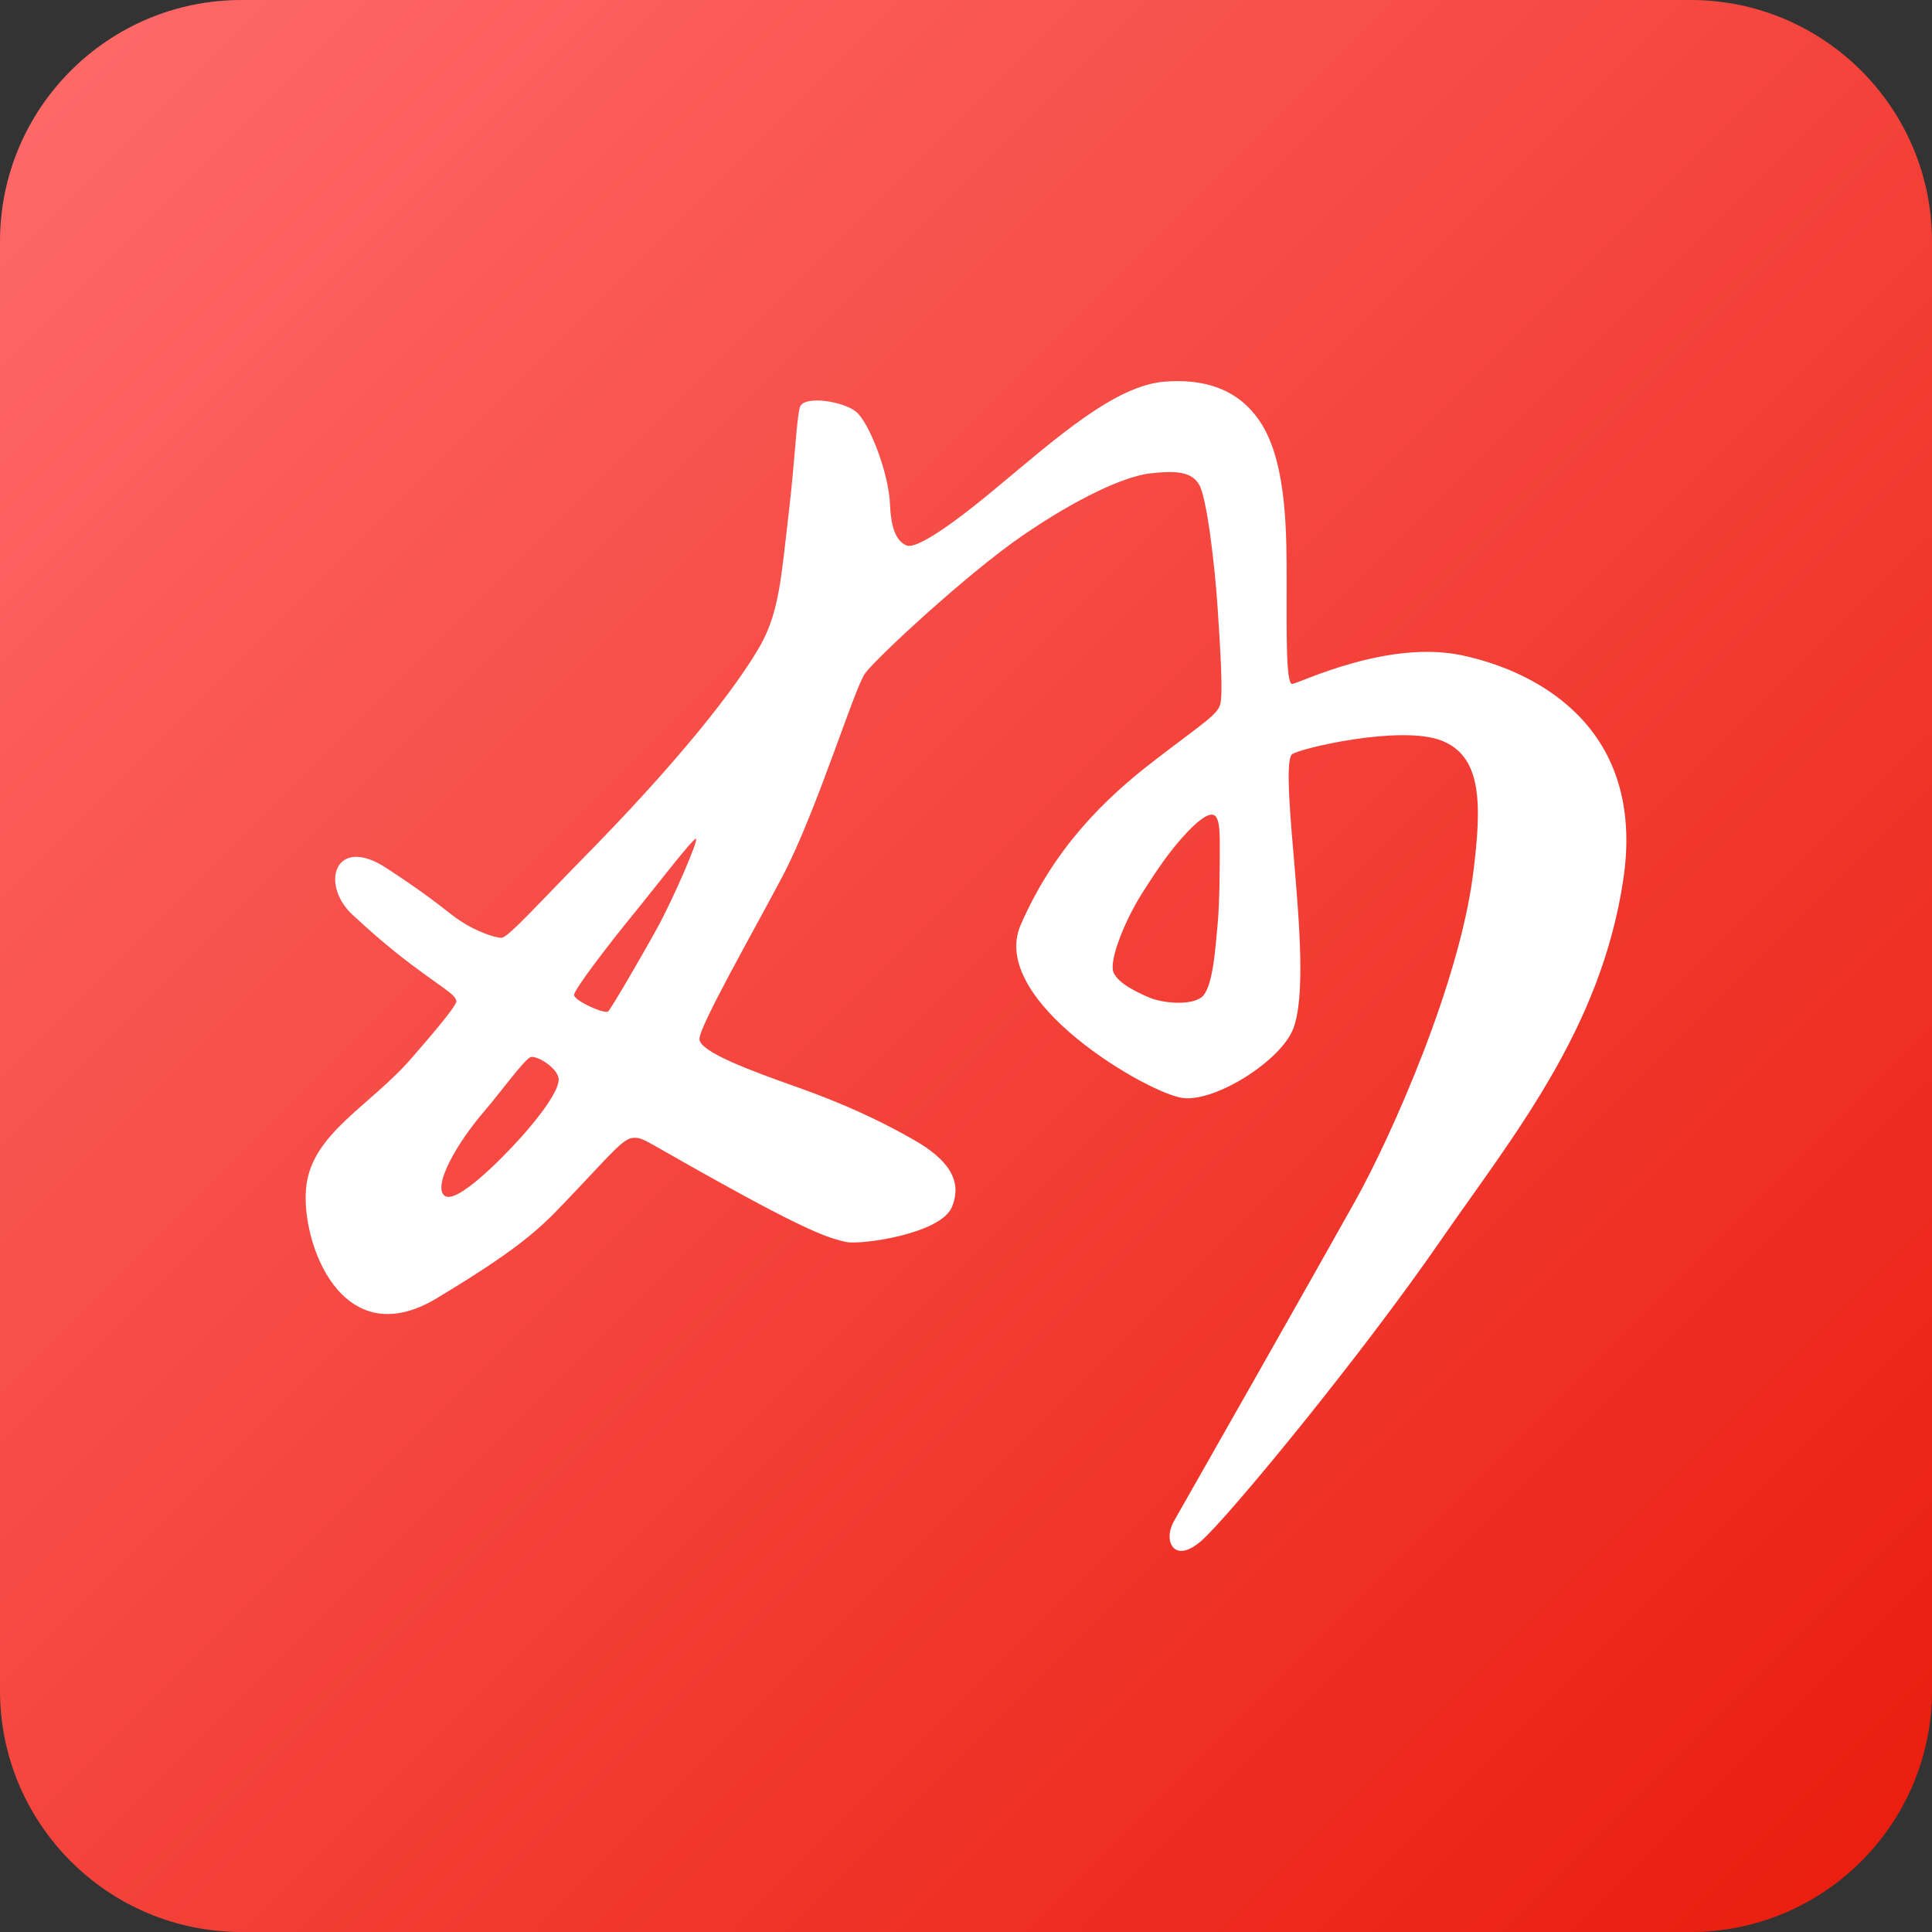 <svg xmlns="http://www.w3.org/2000/svg" xmlns:xlink="http://www.w3.org/1999/xlink" width="1024" height="1024" viewBox="0 0 1024 1024" fill="none">
<rect x="0" y="0" width="1024" height="1024" fill="#333333" stroke="none"/>
<g  clip-path="url(#clip-path-16_186)">
<g opacity="0.1">
<g mask="url(#mask-16_188)">
<rect x="0" y="0" width="1024" height="1024"   fill="#FFFFFF" >
</rect>
</g>
<g mask="url(#mask-16_188)">
<rect x="0" y="0" width="1024" height="1024"   fill="#FFFFFF" >
</rect>
</g>
<g mask="url(#mask-16_188)">
<rect x="0" y="0" width="1024" height="1024"   fill="#FFFFFF" >
</rect>
</g>
<g mask="url(#mask-16_188)">
<rect x="0" y="0" width="1024" height="1024"   fill="#FFFFFF" >
</rect>
</g>
<g  mask="url(#mask-16_188)">
<g mask="url(#mask-16_196)">
<path    stroke="rgba(10, 132, 255, 1.00)" stroke-width="1"    d="M512 0L512 1024">
</path>
</g>
<g mask="url(#mask-16_196)">
<path    stroke="rgba(10, 132, 255, 1.00)" stroke-width="1"    d="M308 0L308 1024">
</path>
</g>
<g mask="url(#mask-16_196)">
<path    stroke="rgba(10, 132, 255, 1.00)" stroke-width="1"    d="M716 0L716 1024">
</path>
</g>
<g mask="url(#mask-16_196)">
<path    stroke="rgba(10, 132, 255, 1.00)" stroke-width="1"    d="M0 716L1024 716">
</path>
</g>
<g mask="url(#mask-16_196)">
<path    stroke="rgba(10, 132, 255, 1.00)" stroke-width="1"    d="M0 512L1024 512">
</path>
</g>
<g mask="url(#mask-16_196)">
<path    stroke="rgba(10, 132, 255, 1.00)" stroke-width="1"    d="M0 308L1024 308">
</path>
</g>
<g mask="url(#mask-16_196)">
<path    stroke="rgba(10, 132, 255, 1.00)" stroke-width="1"    d="M0 1024L1024 0">
</path>
</g>
<g mask="url(#mask-16_196)">
<path    stroke="rgba(10, 132, 255, 1.00)" stroke-width="1"    d="M1024 1024L0 0">
</path>
</g>
<g mask="url(#mask-16_196)">
<path d="M1024 512C1024 794.8 794.8 1024 512 1024C229.2 1024 0 794.8 0 512C0 229.2 229.2 0 512 0C794.8 0 1024 229.2 1024 512Z" stroke="rgba(10, 132, 255, 1.00)" stroke-width="1"   >
</path>
</g>
<g mask="url(#mask-16_196)">
<path d="M512 128C724.1 128 896 299.9 896 512C896 724.1 724.1 896 512 896C299.9 896 128 724.1 128 512C128 299.9 299.9 128 512 128Z" stroke="rgba(10, 132, 255, 1.00)" stroke-width="1"   >
</path>
</g>
<g mask="url(#mask-16_196)">
<path d="M716 512C716 624.7 624.7 716 512 716C399.3 716 308 624.7 308 512C308 399.3 399.3 308 512 308C624.7 308 716 399.3 716 512Z" stroke="rgba(10, 132, 255, 1.00)" stroke-width="1"   >
</path>
</g>
</g>
<g mask="url(#mask-16_188)">
<path d="M512 0L0 0L0 512L0 1024L512 1024L1024 1024L1024 512L1024 0L512 0ZM512 0C794.77 0 1024 229.23 1024 512C1024 794.77 794.77 1024 512 1024C229.23 1024 0 794.77 0 512C0 229.23 229.23 0 512 0Z" fill-rule="evenodd"  fill="#000000" >
</path>
</g>
</g>
<path d="M667.555 245.763L665.61 239.925L659.777 237.979L659.777 236.033L653.944 236.033L653.944 234.087L646.166 236.033L646.166 234.087L640.333 234.087L640.333 232.141C639.442 232.09 638.536 232.546 637.494 233.055C635.74 233.913 633.611 234.941 630.61 234.087C630.194 233.969 629.576 233.781 628.802 233.542C624.334 232.159 614.829 229.216 611.166 230.195L611.166 232.141L599.499 232.141L599.499 234.087C596.68 235.682 596.194 235.449 591.722 236.033L591.722 239.925C585.344 241.365 584.255 243.525 576.166 243.817L576.166 247.709C572.024 248.565 564.985 251.056 562.555 253.547L560.611 253.547L560.611 259.385L556.722 259.385L556.722 263.277L560.611 263.277L560.611 267.169L552.833 267.169L552.833 271.061L545.055 273.007L545.055 278.845L533.388 280.791L533.388 284.683L525.611 286.629L525.611 290.521L521.722 290.521L521.722 294.413C518.117 294.977 517.018 295.269 515.908 295.269C514.796 295.269 513.674 294.988 510.055 294.413L510.055 300.251L502.277 300.251L502.277 304.143L494.5 306.089L494.5 309.981L490.611 309.981L490.611 313.873L486.722 313.873L486.722 306.089L478.944 306.089L478.944 290.521C481.052 289.888 481.371 290.017 481.569 289.918C481.736 289.835 481.818 289.591 482.833 288.575L475.055 286.629C473.927 278.144 472.119 281.453 471.166 273.007L463.388 271.061L463.388 263.277L459.5 263.277C459.83 253.411 459.636 249.538 451.722 247.709C450.516 242.999 449.661 243.428 447.833 239.925L436.166 239.925L434.222 243.817L424.5 243.817L424.5 265.223L420.611 267.169L420.611 273.007L418.666 273.007L418.666 278.845L416.722 278.845L416.722 282.737L414.777 282.737L414.777 286.629L410.889 288.575L410.889 290.521L412.833 290.521L412.833 302.197L416.722 302.197L416.722 309.981L412.833 309.981C412.928 312.433 413.187 314.489 413.416 316.286C414.021 321.025 414.398 323.954 410.889 327.495L410.889 329.441L416.722 329.441L416.722 333.333L412.833 333.333C412.201 335.444 412.327 335.762 412.23 335.961C412.147 336.129 411.904 336.21 410.889 337.225L410.889 333.333L405.055 333.333L405.055 335.279L403.111 335.279C405.055 339.639 404.9 345.885 405.055 352.794L408.944 352.794L407 376.146L403.111 376.146L401.166 383.93L389.5 383.93L389.5 387.822L383.666 387.822L381.722 393.66C381.916 393.939 382.22 394.175 382.539 394.419C383.561 395.196 384.806 396.135 383.666 399.498L381.722 399.498L377.833 411.174L370.055 411.174L370.055 415.066L364.222 415.066L364.222 422.85L358.389 422.85L360.333 428.688C359.122 429.288 357.852 429.762 356.541 430.089C355.23 430.416 353.906 430.591 352.555 430.634C351.136 436.258 350.475 437.095 344.778 438.418C345.41 440.528 345.282 440.847 345.38 441.045C345.464 441.213 345.707 441.295 346.722 442.31L346.722 444.256L340.889 444.256L338.944 448.148C335.055 451.729 331.672 454.687 325.333 455.932C324.701 458.042 324.829 458.361 324.73 458.56C324.647 458.727 324.403 458.809 323.389 459.825L323.389 461.771L317.555 461.771L317.555 469.555L315.611 469.555L315.611 471.501C313.112 472.353 312.748 471.473 312.383 470.586C312.223 470.195 312.066 469.804 311.722 469.555L309.778 469.555L309.778 475.393L307.833 475.393L307.833 477.339L302 477.339C299.2 487.536 291.578 484.675 286.444 492.907L282.555 492.907L282.555 504.583L284.5 504.583L284.5 506.529C282.968 505.858 281.375 505.357 279.736 505.03C278.097 504.702 276.449 504.552 274.778 504.583L274.778 506.529L280.611 506.529L280.611 508.475L282.555 508.475L282.555 510.421L280.611 510.421L280.611 512.367L274.778 512.367C273.164 518.886 269.858 520.891 263.111 522.097L263.111 514.313L259.222 514.313L259.222 508.475L251.444 508.475C250.812 510.584 250.94 510.904 250.842 511.102C250.758 511.269 250.515 511.351 249.5 512.367L249.5 514.313L247.555 514.313L247.555 512.367C242.83 511.18 243.278 510.421 239.778 508.475L239.778 504.583L232 502.637L232 496.799C227.528 496.196 227.042 496.449 224.222 494.853L224.222 492.907L208.667 492.907L208.667 485.123L200.889 483.177L200.889 477.339L193.111 479.285L193.111 473.447L181.444 473.447L181.444 485.123L189.222 485.123L189.222 487.069L181.444 487.069L181.444 508.475L189.222 506.529C190.719 508.475 191.614 508.475 193.111 510.421L189.222 510.421L189.222 514.313L197 512.367L197 516.259L204.778 518.205L204.778 525.989C214.753 527.604 223.036 528.577 224.222 539.611C229.842 541.032 230.678 541.693 232 547.395C239.058 549.341 239.778 553.545 247.555 555.179L247.555 564.909L243.667 564.909L243.667 568.801L235.889 568.801L235.889 576.585L228.111 576.585L228.111 584.37L224.222 584.37L224.222 588.262L220.333 588.262L220.333 592.154L216.444 592.154L216.444 596.046L208.667 596.046L208.667 599.938L197 599.938C195.898 601.144 194.691 602.244 193.383 603.226C192.076 604.207 190.69 605.054 189.222 605.776L189.222 615.506L193.111 615.506L193.111 619.398L189.222 619.398L189.222 627.182L181.444 627.182L181.444 621.344L177.556 621.344L177.556 634.966L169.778 634.966L169.778 638.858L165.889 638.858L165.889 646.642L163.944 646.642C163.57 649.047 164.755 649.758 165.442 650.164C165.682 650.306 165.859 650.402 165.889 650.534L165.889 669.994L162 669.994L162 677.778L165.889 677.778L165.889 693.346L169.778 693.346L169.778 701.13L173.667 701.13L173.667 708.915L181.444 708.915L181.444 712.807L185.333 712.807L185.333 716.699L193.111 716.699L193.111 720.591L197 720.591L197 724.483L200.889 724.483L200.889 716.699L208.667 716.699L208.667 712.807L216.444 712.807L216.444 716.699L220.333 716.699L220.333 712.807C230.211 711.425 227.547 707.26 235.889 705.023L235.889 701.13L243.667 701.13L243.667 697.238L255.333 697.238L255.333 693.346L272.833 693.346L274.778 685.562L282.555 685.562L282.555 681.67L286.444 681.67L286.444 677.778L290.333 677.778L290.333 669.994L296.166 669.994L298.111 662.21L302 662.21L302 658.318L305.889 658.318L305.889 654.426L309.778 654.426L309.778 650.534L315.611 650.534L315.611 646.642L319.5 646.642L319.5 642.75L323.389 642.75C324.769 637.671 326.461 636.503 329.222 633.02L331.166 633.02L333.111 627.182C343.222 627.376 340.694 627.882 346.722 631.074L346.722 634.966L358.389 634.966L358.389 636.912L360.333 636.912L360.333 642.75L364.222 642.75L364.222 640.804L366.166 640.804L366.166 642.75L377.833 642.75L379.777 650.534L387.555 650.534C388.187 652.644 388.061 652.963 388.158 653.161C388.242 653.329 388.485 653.41 389.5 654.426L389.5 650.534L397.277 650.534L397.277 654.426L405.055 654.426L405.055 660.264L407 660.264L407 662.21C409.498 663.062 409.862 662.183 410.227 661.296C410.387 660.904 410.544 660.513 410.889 660.264L412.833 660.264L412.833 666.102L414.777 666.102C415.409 668.212 415.283 668.531 415.38 668.729C415.464 668.897 415.707 668.978 416.722 669.994L416.722 666.102L422.555 666.102L422.555 669.994L432.277 669.994L432.277 673.886L447.833 673.886L447.833 677.778L467.277 677.778L467.277 681.67L473.111 681.67L473.111 677.778L478.944 677.778L478.944 681.67L482.833 681.67L482.833 677.778L494.5 677.778L494.5 673.886L498.388 673.886L498.388 669.994L504.222 669.994L504.222 668.048L506.166 668.048L506.166 662.21L510.055 662.21L510.055 650.534L506.166 650.534L506.166 646.642L502.277 646.642L502.277 631.074L498.388 631.074L498.388 627.182C486.43 627.182 486.722 625.236 478.944 623.29L478.944 619.398L471.166 619.398L471.166 615.506L459.5 615.506L457.555 609.668L455.611 609.668L455.611 607.722L447.833 607.722L445.888 603.83L440.055 603.83L440.055 601.884L436.166 601.884L436.166 599.938L430.333 599.938L428.388 596.046L420.611 596.046L420.611 597.992L408.944 596.046L408.944 592.154C404.355 591.064 404.375 590.344 401.166 588.262L401.166 586.316L399.222 586.316L399.222 588.262L389.5 588.262L389.5 584.37L381.722 584.37L381.722 580.478L373.944 580.478C373.676 578.454 373.339 577.097 373.089 576.079C372.408 573.332 372.34 573.063 375.889 568.801L379.777 566.855L379.777 555.179L385.611 551.287L387.555 541.557L389.5 541.557C389.988 541.008 390.449 540.432 390.861 539.825C391.273 539.216 391.641 538.576 391.969 537.918C392.298 537.26 392.566 536.589 392.805 535.894C393.044 535.198 393.243 534.493 393.389 533.773L399.222 533.773L401.166 524.043L403.111 524.043L403.111 518.205L405.055 518.205C407.602 514.585 408.225 514.488 408.944 508.475L412.833 508.475C413.066 498.9 413.027 494.853 416.722 489.015L420.611 487.069L422.555 473.447L428.388 469.555L428.388 463.717L432.277 461.771L434.222 450.094L440.055 450.094L442 434.526L443.944 434.526L443.944 430.634L445.888 430.634L443.944 422.85L447.833 422.85L447.833 411.174L451.722 411.174L451.722 399.498L455.611 399.498L455.611 391.714L459.5 391.714L459.5 383.93L467.277 383.93L467.277 374.2L469.222 374.2L469.222 372.254L471.166 372.254L471.166 376.146L475.055 376.146C476.008 368.673 477.447 370.736 478.944 364.47L486.722 364.47L486.722 356.686L494.5 356.686L494.5 352.794L498.388 352.794L498.388 345.01L502.277 345.01L502.277 341.118C509.763 340.164 507.683 338.724 513.944 337.225L513.944 329.441L521.722 329.441L521.722 325.549L525.611 325.549L525.611 321.657L533.388 319.711L533.388 315.819L537.277 315.819L537.277 311.927L545.055 309.981L545.055 306.089L548.944 306.089L548.944 309.981C554.777 308.502 553.727 306.829 560.611 306.089L560.611 302.197L576.166 302.197L576.166 294.413L583.944 294.413L583.944 290.521L607.277 282.737L609.222 278.845L618.944 278.845L618.944 280.791L632.555 278.845L634.499 288.575L632.555 288.575L632.555 290.521L634.499 290.521L634.499 308.035C639.224 309.242 638.777 310.098 642.277 311.927C640.755 326.809 640.105 341.728 640.333 356.686L644.221 356.686L646.166 364.47L644.221 364.47L644.221 372.254L646.166 372.254L646.166 380.038L648.11 380.038L644.221 395.606L646.166 395.606C644.96 400.335 644.105 399.887 642.277 403.39L638.388 403.39L638.388 407.282L634.499 407.282L634.499 411.174L628.666 411.174L628.666 415.066L622.833 415.066L622.833 418.958L615.055 418.958L615.055 422.85L609.222 422.85C608.016 427.58 607.16 427.131 605.333 430.634L599.499 430.634C599.412 431.109 599.297 431.588 599.169 432.055C599.04 432.52 598.893 432.983 598.722 433.437C598.552 433.888 598.368 434.324 598.158 434.76C597.948 435.196 597.726 435.628 597.477 436.044C597.228 436.457 596.946 436.86 596.66 437.251C596.377 437.64 596.085 438.016 595.766 438.379C595.447 438.741 595.107 439.076 594.755 439.411C594.405 439.744 594.045 440.065 593.666 440.364L593.666 442.31L587.833 442.31L587.833 446.202L583.944 446.202L583.944 450.094L580.055 450.094L580.055 457.878L576.166 457.878L576.166 461.771L572.277 461.771L572.277 467.609L566.444 469.555L564.499 473.447L560.611 473.447L560.611 475.393C557.694 478.078 558.102 476.405 556.722 481.231L552.833 481.231L552.833 487.069L556.722 487.069L556.722 494.853L552.833 494.853L552.833 504.583C550.725 505.215 550.406 505.089 550.208 505.186C550.041 505.27 549.959 505.513 548.944 506.529L543.111 508.475L543.111 518.205L537.277 518.205L537.277 522.097L525.611 524.043C527.847 526.651 529.149 527.118 533.388 527.935L533.388 531.827L537.277 531.827L537.277 539.611C539.385 540.244 539.704 540.117 539.902 540.214C540.069 540.298 540.151 540.541 541.166 541.557C539.955 542.157 538.685 542.631 537.374 542.958C536.062 543.285 534.74 543.46 533.388 543.503L533.388 545.449L539.222 545.449L539.222 547.395L541.166 547.395L541.166 553.233L548.944 555.179L548.944 561.017L552.833 561.017C554.252 566.641 554.913 567.478 560.611 568.801L560.611 572.693L570.333 572.693L568.388 580.478L572.277 580.478L572.277 576.585L578.11 576.585L578.11 578.531L580.055 578.531L580.055 584.37L583.944 584.37L583.944 588.262L587.833 588.262L587.833 592.154L595.61 594.1L595.61 596.046L601.444 596.046L603.388 599.938L607.277 599.938L611.166 605.776L616.999 605.776L616.999 607.722C621.997 607.333 623.727 607.527 626.722 605.776L626.722 603.83L634.499 603.83L634.499 601.884L646.166 599.938L646.166 596.046L655.888 596.046L657.833 592.154L669.499 592.154C670.425 589.737 670.51 588.982 670.763 588.923C671.113 588.841 671.776 590.083 675.333 590.208C675.933 588.993 676.386 587.744 676.713 586.432C677.042 585.119 677.236 583.774 677.277 582.424L683.11 582.424C684.374 576.294 686.241 573.394 690.888 570.747C690.558 561.932 689.78 561.193 686.999 555.179L685.055 555.179L685.055 498.745L686.999 498.745L688.944 492.907L685.055 490.961L683.11 473.447L679.221 471.501C678.609 469.056 679.544 468.009 680.66 466.772C681.668 465.655 682.825 464.382 683.11 461.771C683.937 454.103 682.607 450.268 681.244 446.358C680.427 444.015 679.593 441.639 679.221 438.418L683.11 438.418L685.055 428.688L688.944 430.634L690.888 430.634L690.888 428.688L692.833 428.688C691.452 424.952 689.935 423.648 688.944 418.958C694.777 419.62 694.271 419.133 696.721 422.85L698.666 422.85L698.666 415.066L756.999 415.066L756.999 422.85L770.61 422.85L770.61 424.796L768.666 424.796C769.014 426.923 769.045 427.309 769.249 427.501C769.436 427.674 769.762 427.692 770.61 428.688L770.61 430.634L776.444 430.634L776.444 434.526L784.221 434.526C780.377 436.4 782.605 439.399 784.999 442.622C786.854 445.118 788.806 447.749 788.11 450.094L784.221 452.04L784.221 475.393L780.332 475.393L780.332 485.123L776.444 485.123L776.444 504.583L768.666 510.421L766.721 516.259L762.832 516.259C759.916 518.672 761.277 521.396 756.999 524.043L756.999 541.557L751.166 541.557C751.409 542.964 751.796 544.212 752.177 545.449C753.021 548.179 753.847 550.865 753.11 555.179L751.166 555.179L751.166 557.125L753.11 557.125L755.055 568.801L751.166 570.747C750.919 571.592 751.491 572.345 752.138 573.199C753.118 574.492 754.281 576.025 753.11 578.531L745.332 584.37L745.332 592.154L741.444 594.1L741.444 597.992L739.499 597.992L741.444 603.83L737.555 603.83L737.555 611.614L731.721 611.614L731.721 613.56L729.777 613.56L729.777 619.398L723.944 619.398C723.111 620.503 723.185 620.585 723.185 620.585C723.185 620.585 723.092 620.532 721.999 621.344C722.192 621.772 722.433 622.183 722.699 622.57C722.965 622.955 723.26 623.305 723.594 623.64C723.926 623.971 724.276 624.286 724.663 624.555C725.05 624.821 725.46 625.041 725.888 625.236C725.616 634.285 723.399 635.978 721.999 642.75L718.11 642.75L718.11 658.318L714.221 658.318L712.277 666.102L708.388 666.102L708.388 669.994L704.499 669.994L702.555 677.778L698.666 677.778C697.771 690.505 691.433 692.276 690.888 705.023L683.11 705.023L685.055 720.591L679.221 720.591L679.221 722.537C674.01 725.845 671.56 731.566 671.444 740.051C669.336 740.683 669.017 740.557 668.819 740.654C668.651 740.738 668.57 740.981 667.555 741.997L661.721 759.511C655.441 760.27 656.044 761.282 651.999 763.403L657.833 788.701L663.666 790.647L663.666 794.539L669.499 794.539L671.444 790.647C677.88 784.926 682.663 783.486 686.999 775.079L690.888 775.079C692.988 767.023 698.763 762.994 700.61 755.619C707.688 754.918 708.894 754.101 710.333 747.835C717.819 746.881 715.738 745.441 721.999 743.943L723.944 736.159L729.777 736.159L729.777 728.375L733.666 728.375L733.666 720.591L741.444 720.591L741.444 712.807L747.277 712.807L747.277 710.861C748.389 710.024 748.463 710.102 748.463 710.102C748.463 710.102 748.414 710.01 749.221 708.915L745.332 708.915L747.277 701.13L751.166 701.13L753.11 693.346L756.999 693.346L756.999 689.454L760.888 689.454L760.888 677.778L768.666 677.778L768.666 669.994L772.555 669.994L772.555 662.21L776.444 662.21L776.444 654.426C782.063 653.025 782.899 652.344 784.221 646.642L788.11 646.642C788.058 645.303 787.99 644.064 787.935 642.906C787.434 632.461 787.276 629.021 795.888 625.236L795.888 615.506L799.777 615.506L799.777 611.614L803.666 611.614L803.666 605.776L805.61 605.776L805.61 603.83L811.443 603.83C811.443 588.884 814.341 589.254 819.221 580.478L823.11 580.478C823.557 572.09 824.316 573.88 826.999 568.801L830.888 568.801L830.888 564.909L826.999 564.909L826.999 561.017L834.777 559.071L834.777 553.233L842.555 551.287L842.555 525.989L846.443 525.989L846.443 522.097L850.332 522.097L850.332 502.637L858.11 502.637L858.11 500.691L854.221 500.691L854.221 494.853L858.11 494.853L858.11 485.123L861.999 485.123L861.999 473.447L858.11 471.501L858.11 453.986L861.999 453.986L861.999 438.418L854.221 440.364L854.221 434.526L850.332 434.526L850.332 426.742L846.443 426.742L846.443 418.958L842.555 418.958L842.555 407.282L834.777 407.282L834.777 399.498L826.999 399.498L826.999 391.714L823.11 391.714L823.11 395.606L819.221 395.606L819.221 391.714L811.443 391.714L811.443 387.822L807.555 387.822L807.555 380.038L799.777 380.038L797.832 372.254L786.166 372.254L786.166 368.362L778.388 368.362L776.444 360.578L768.666 360.578L768.666 368.362L756.999 368.362L756.999 372.254C750.757 370.639 750.31 368.479 741.444 368.362C740.812 370.472 740.938 370.79 740.841 370.989C740.757 371.157 740.514 371.238 739.499 372.254L739.499 368.362L733.666 368.362L733.666 372.254L725.888 372.254L725.888 376.146L714.221 376.146L714.221 380.038L706.444 380.038L706.444 383.93L692.833 383.93L692.833 387.822L686.999 387.822L686.999 383.93L683.11 383.93L681.166 376.146L679.221 376.146C678.623 373.131 679.984 372.26 681.263 371.436C682.311 370.761 683.303 370.116 683.11 368.362L681.166 368.362L681.166 356.686C681.191 356.561 681.382 356.471 681.633 356.335C682.366 355.942 683.645 355.241 683.11 352.794L681.166 352.794L681.166 348.902L679.221 348.902C678.693 346.443 680.017 345.731 680.738 345.34C680.969 345.215 681.143 345.114 681.166 345.01C682.83 337.101 681.041 327.598 679.785 320.898C679.573 319.768 679.385 318.715 679.221 317.765L675.333 317.765C675.445 312.509 676.093 307.32 677.277 302.197L683.11 302.197C680.812 295.763 682.519 291.288 684.121 287.096C685.597 283.237 686.984 279.617 685.055 274.953L681.166 273.007L681.166 265.223C680.388 263.569 678.677 265.223 677.277 259.385L673.388 259.385C672.805 254.967 673.135 254.345 671.444 251.601L669.499 251.601L669.499 245.763L667.555 245.763ZM630.61 461.771L630.61 471.501L626.722 471.501L626.722 475.393C621.355 476.794 622.366 475.938 620.888 481.231L624.777 481.231C624.034 482.239 624.019 482.396 624.019 482.418C624.019 482.418 623.869 482.396 622.833 483.177C621.818 484.193 621.736 484.438 621.569 484.519C621.507 484.551 621.429 484.578 621.297 484.578C621.001 484.613 620.406 484.683 618.944 485.123L616.999 490.961L611.166 490.961L609.222 502.637L607.277 502.637C606.262 503.653 606.18 503.898 606.013 503.98C605.951 504.011 605.873 504.038 605.741 504.038C605.445 504.073 604.85 504.143 603.388 504.583C602.863 509.039 603.077 509.604 601.444 512.367L599.499 512.367L599.499 520.151L595.61 522.097L595.61 525.989L591.722 527.935L591.722 549.341C599.81 549.633 600.899 551.793 607.277 553.233L607.277 549.341C608.298 550.108 608.424 550.12 608.444 550.12L608.463 550.12C608.463 550.12 608.453 550.266 609.222 551.287C610.237 552.303 610.48 552.385 610.563 552.552C610.592 552.612 610.622 552.692 610.622 552.825C610.657 553.12 610.727 553.716 611.166 555.179L616.999 555.179L616.999 557.125C618.014 558.141 618.257 558.223 618.341 558.39C618.37 558.451 618.399 558.53 618.399 558.663C618.434 558.958 618.504 559.554 618.944 561.017C623.358 560.531 624.019 560.764 626.722 559.071L626.722 557.125L632.555 557.125L632.555 555.179C636.599 551.618 633.838 551.287 640.333 549.341C639.574 543.309 638.952 543.289 636.444 539.611L634.499 539.611C632.728 536.194 633.208 533.876 633.799 530.99C634.095 529.539 634.414 527.943 634.499 525.989L642.277 525.989C641.649 522.447 641.344 518.88 641.344 515.286C641.344 511.69 641.649 508.123 642.277 504.583C641.276 503.838 641.132 503.824 641.11 503.824C641.11 503.803 641.101 503.659 640.333 502.637L634.499 502.637L634.499 481.231L640.333 481.231C640.72 479.637 641.011 478.031 641.208 476.405C641.402 474.776 641.499 473.139 641.499 471.501C641.499 469.862 641.402 468.224 641.208 466.597C641.011 464.97 640.72 463.362 640.333 461.771L630.61 461.771ZM348.666 500.691C347.344 507.132 345.264 508.164 344.778 516.259L340.889 516.259C340.239 517.796 339.758 519.388 339.43 521.027C339.103 522.665 338.944 524.317 338.944 525.989L333.111 525.989L333.111 533.773C326.461 536.692 322.339 540.565 321.444 549.341L325.333 549.341L325.333 557.125L335.055 557.125L337 547.395L338.944 547.395C339.929 543.781 338.397 540.339 336.941 537.042C336.155 535.262 335.396 533.52 335.055 531.827C342.034 528.589 342.136 527.38 342.347 525.036C342.484 523.518 342.67 521.521 344.778 518.205L346.722 518.205C347.223 517.666 347.683 517.096 348.103 516.492C348.522 515.887 348.901 515.263 349.23 514.605C349.559 513.945 349.834 513.26 350.066 512.562C350.298 511.863 350.481 511.145 350.611 510.421L356.444 510.421C356.895 508.37 357.947 506.206 358.933 504.194C360.5 500.992 361.885 498.173 360.333 496.799L360.333 494.853C353.664 496.604 355.336 498.881 348.666 500.691Z" fill-rule="evenodd"  fill="#FFFFFF" fill-opacity="0.5">
</path>
<rect x="0" y="0" width="1024" height="1024"   fill="url(#linear_fill_16_215)" >
</rect>
<path d="M668.861 225.059C659.707 210.167 643.994 200.261 617.516 202.252C591.039 204.243 560.36 231.753 527.129 259.383C491.915 288.663 482.777 290.266 480.413 289.083C478.048 287.901 472.439 285.246 471.754 267.781C471.07 250.317 460.736 224.43 454.044 218.512C447.351 212.594 425.811 209.346 423.951 215.865C422.091 222.384 421.423 243.748 417.843 273.643C414.264 303.537 413.218 323.477 403.517 341.126C393.817 358.774 367.536 394.817 315.303 448.495C284.213 480.071 269.273 497.055 265.745 497.055C262.216 497.055 252.296 493.556 244.453 488.413C236.61 483.27 231.877 477.761 204.726 460.036C177.574 442.311 169.289 468.617 187.007 485.009C204.725 501.402 214.906 508.992 225.569 516.774C236.233 524.555 241.863 527.763 241.863 530.757C241.863 533.751 223.894 554.119 218.642 560.26C196.397 586.271 164.993 600.627 162.236 629.658C159.48 658.688 181.127 718.438 231.504 688.097C281.881 657.755 288.47 648.625 306.573 629.658C324.677 610.69 330.592 603.054 336.099 603.054C341.606 603.054 341.699 604.79 386.83 629.658C431.961 654.525 440.854 656.525 448.36 658.255C455.867 659.984 498.624 654.121 504.554 639.702C510.484 625.283 501.916 614.251 484.498 604.235C467.079 594.22 447.133 584.921 422.7 576.276C398.266 567.631 370.717 557.534 370.717 550.688C370.717 543.842 398.373 495.396 414.584 464.787C432.72 430.546 452.702 364.957 458.546 356.85C464.39 348.743 513.085 303.684 541.817 283.971C570.55 264.257 595.748 252.436 609.92 250.859C624.093 249.283 631.511 250.232 635.518 256.76C639.525 263.288 643.764 298.207 645.341 321.864C646.919 345.521 648.219 367.452 646.798 373.095C645.377 378.737 638.61 382.559 611.888 403.062C585.166 423.565 558.745 449.587 541.03 490.107C523.315 530.626 609.699 580.214 627.245 582.011C644.791 583.809 678.709 562.194 685.344 545.489C691.979 528.784 688.604 488.835 686.123 458.925C684.423 438.426 680.871 402.966 684.808 399.809C688.746 396.652 742.176 384.17 763.829 392.451C785.482 400.732 785.539 425.787 780.753 463.337C773.386 521.137 737.729 601.75 718.049 636.992C698.37 672.234 628.274 795.692 622.239 806.204C616.204 816.715 622.236 829.339 636.691 816.713C651.146 804.087 721.375 718.605 763.042 658.255C801.659 602.324 848.44 546.04 860.387 466.126C872.335 386.212 815.438 356.077 775.282 347.404C735.126 338.732 688.104 362.483 684.808 362.483C681.513 362.483 681.943 333.745 681.943 308.857C681.943 283.97 682.198 246.755 668.861 225.059ZM627.245 443.24C633.932 435.799 639.831 431.069 642.98 431.864C646.13 432.66 646.522 439.414 646.522 447.644C646.522 455.875 646.519 478.28 645.341 490.107C644.164 501.933 642.986 524.115 636.691 528.677C630.396 533.24 615.55 531.492 609.039 528.677C602.528 525.862 592.507 521.184 590.147 515.269C587.788 509.354 595.696 488.798 605.072 473.878C614.447 458.957 620.559 450.681 627.245 443.24ZM304.267 527.354C304.267 524.368 323.778 499.111 335.312 485.009C346.846 470.908 367.037 444.548 368.828 444.548C370.619 444.548 356.984 476.12 348.449 491.674C339.914 507.229 324.12 534.227 322.379 536.027C320.638 537.828 304.267 530.339 304.267 527.354ZM281.369 560.26C278.218 561.049 265.033 579.302 256.653 589.015C242.67 605.223 229.471 627.898 235.401 633.573C241.33 639.248 266.153 613.916 275.922 603.054C285.692 592.191 297.268 577.169 296.01 571.274C294.752 565.378 284.521 559.472 281.369 560.26Z" fill-rule="evenodd"  fill="#FFFFFF" >
</path>
</g>
<defs>
<clipPath id="clip-path-16_186">
<path d="M0 896L0 128C0 57.307 57.307 0 128 0L896 0C966.692 0 1024 57.307 1024 128L1024 896C1024 966.692 966.692 1024 896 1024L128 1024C57.307 1024 0 966.692 0 896Z" fill="white"/>
</clipPath>
<mask id="mask-16_188" style="mask-type:alpha" maskUnits="userSpaceOnUse">
<rect x="0" y="0" width="1024" height="1024"   fill="#FFFFFF" >
</rect>
<rect x="0" y="0" width="1024" height="1024"   fill="#FFFFFF" >
</rect>
</mask>
<mask id="mask-16_196" style="mask-type:alpha" maskUnits="userSpaceOnUse">
<rect x="0" y="0" width="1024" height="1024"   fill="#FFFFFF" >
</rect>
<rect x="0" y="0" width="1024" height="1024"   fill="#FFFFFF" >
</rect>
</mask>
<linearGradient id="linear_fill_16_215" x1="1024" y1="1024" x2="0" y2="0" gradientUnits="userSpaceOnUse">
<stop offset="0" stop-color="#E91C0C"  />
<stop offset="1" stop-color="#FF6B6B"  />
</linearGradient>
</defs>
</svg>

